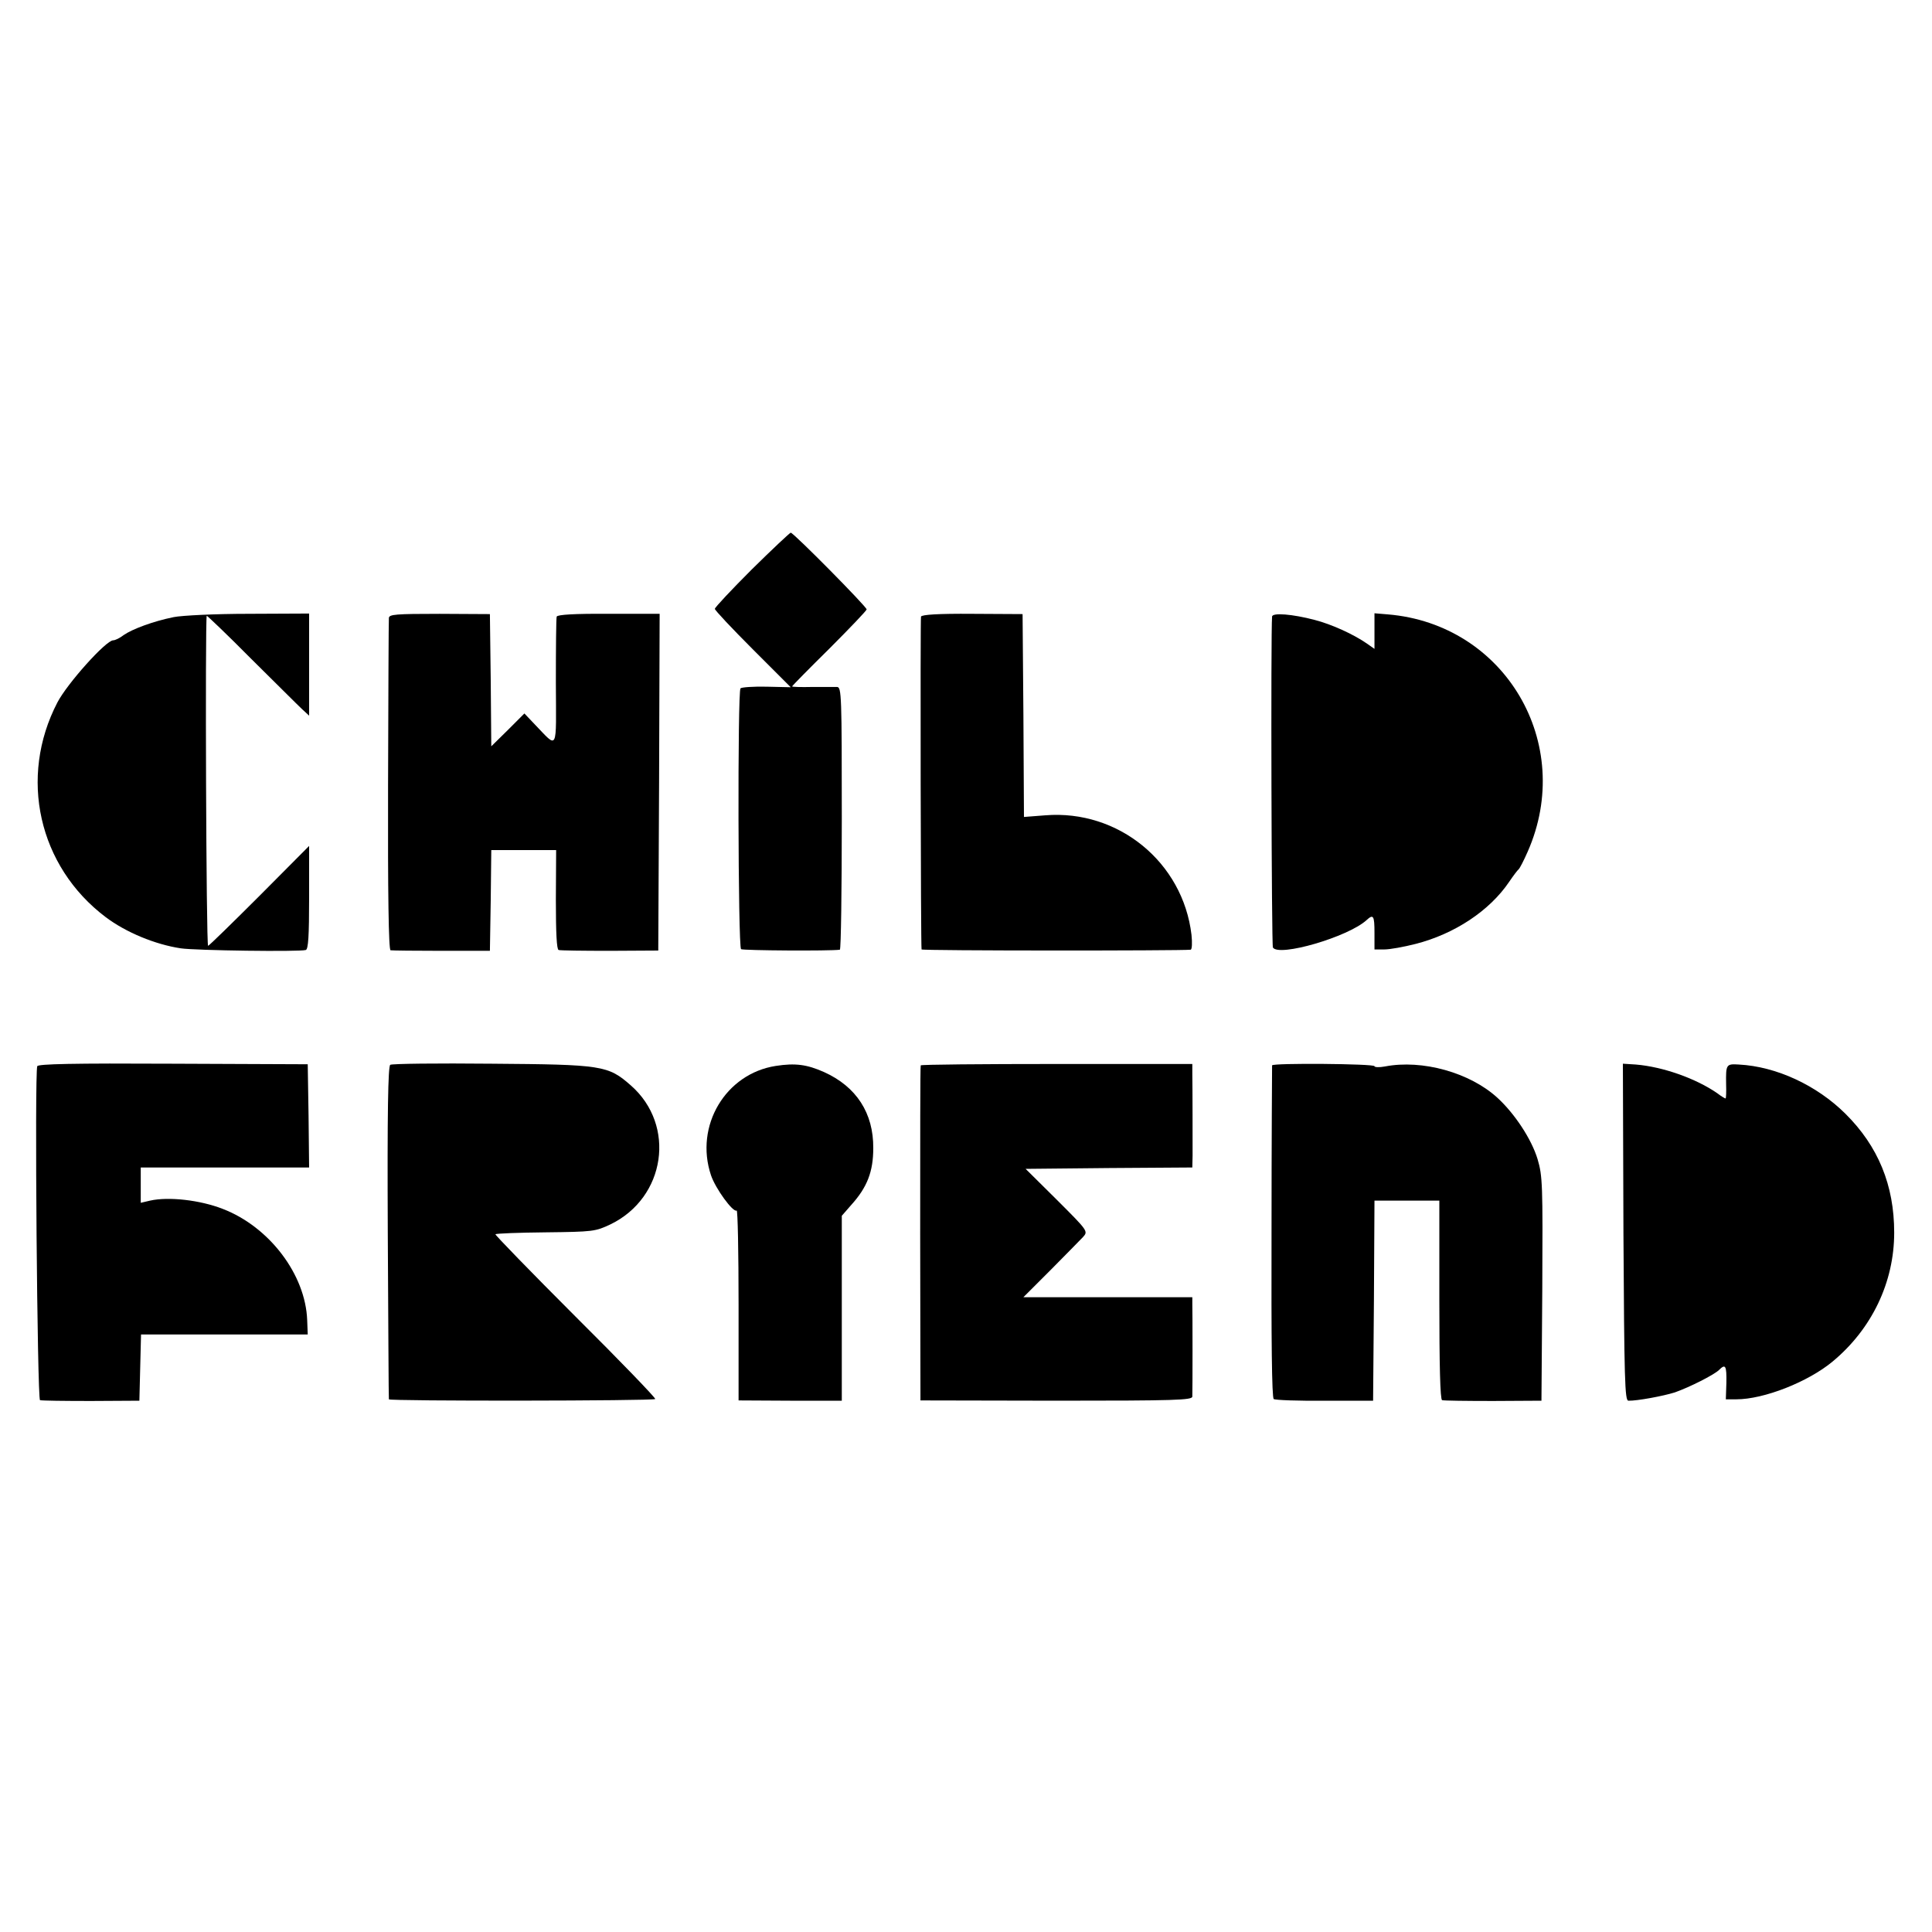 <?xml version="1.0" standalone="no"?>
<!DOCTYPE svg PUBLIC "-//W3C//DTD SVG 20010904//EN"
 "http://www.w3.org/TR/2001/REC-SVG-20010904/DTD/svg10.dtd">
<svg version="1.0" xmlns="http://www.w3.org/2000/svg"
 width="700pt" height="700pt" viewBox="0 0 700 700"
 preserveAspectRatio="xMidYMid meet">
<g transform="translate(0,700) scale(0.1,-0.1)"
fill="#000000" stroke="none">
<path d="M2724 4937 c-74 -74 -134 -138 -134 -143 0 -5 62 -71 137 -146 l138
-138 -88 2 c-48 1 -90 -2 -94 -6 -11 -11 -9 -937 2 -945 8 -5 321 -7 358 -2 4
1 7 215 7 476 0 445 -1 475 -17 476 -10 0 -51 0 -90 0 -40 -1 -73 0 -73 2 0 2
61 64 135 137 74 74 135 138 135 142 0 10 -265 278 -275 278 -3 0 -67 -60
-141 -133z"/>
<path d="M629 4764 c-74 -15 -149 -43 -181 -65 -14 -11 -31 -19 -38 -19 -26 0
-166 -156 -202 -225 -141 -271 -69 -594 175 -778 73 -55 179 -99 272 -113 53
-8 431 -13 453 -6 9 3 12 50 12 191 l0 186 -179 -180 c-98 -98 -183 -181 -187
-182 -7 -2 -11 1173 -5 1196 0 2 73 -67 160 -155 88 -87 171 -170 185 -183
l26 -24 0 185 0 185 -219 -1 c-122 0 -242 -6 -272 -12z"/>
<path d="M1409 4761 c-1 -9 -2 -283 -3 -608 -1 -388 2 -594 9 -596 6 -1 89 -2
185 -2 l175 0 3 183 2 182 118 0 117 0 -1 -180 c0 -121 3 -180 10 -182 6 -2
90 -3 186 -3 l175 1 3 610 2 610 -184 0 c-124 1 -186 -3 -189 -10 -2 -6 -3
-113 -3 -238 1 -256 9 -241 -76 -153 l-38 40 -60 -60 -60 -59 -2 239 -3 240
-182 1 c-160 0 -183 -2 -184 -15z"/>
<path d="M3337 4766 c-3 -10 -1 -1192 2 -1206 1 -5 935 -5 975 -1 5 1 6 25 3
54 -31 263 -265 454 -529 433 l-78 -6 -2 367 -3 368 -182 1 c-123 1 -183 -3
-186 -10z"/>
<path d="M4609 4766 c-5 -57 -2 -1191 3 -1199 21 -35 272 38 339 99 25 23 29
17 29 -46 l0 -60 36 0 c20 0 70 9 113 20 141 36 268 120 339 225 15 22 30 42
34 45 4 3 19 32 33 64 173 392 -82 825 -507 860 l-48 4 0 -65 0 -64 -27 19
c-49 34 -128 70 -190 86 -80 21 -153 27 -154 12z"/>
<path d="M135 3137 c-10 -27 0 -1207 10 -1210 6 -2 89 -3 185 -3 l175 1 3 120
3 120 302 0 302 0 -2 52 c-6 165 -137 338 -306 403 -82 32 -196 45 -263 30
l-34 -8 0 64 0 64 305 0 305 0 -2 187 -3 187 -488 2 c-364 2 -489 -1 -492 -9z"/>
<path d="M1414 3142 c-8 -5 -11 -171 -9 -607 2 -330 3 -602 4 -605 1 -7 958
-6 965 1 3 3 -127 138 -289 299 -162 162 -292 296 -290 298 3 3 84 6 182 7
172 2 180 3 235 29 200 97 238 359 74 503 -83 73 -103 76 -506 79 -195 2 -360
0 -366 -4z"/>
<path d="M2811 3138 c-182 -28 -295 -217 -235 -396 16 -48 80 -136 93 -128 4
3 7 -151 7 -342 l0 -346 187 -1 187 0 0 335 0 335 34 39 c58 64 80 121 80 206
1 127 -61 223 -179 276 -61 27 -103 33 -174 22z"/>
<path d="M3336 3140 c-2 -3 -2 -277 -2 -610 l1 -604 493 -1 c431 0 492 2 492
15 1 20 1 309 0 338 l0 22 -306 0 -306 0 99 99 c54 54 106 108 117 119 19 21
18 22 -94 134 l-114 113 302 3 302 2 1 43 c0 49 0 246 -1 297 l0 35 -491 0
c-270 0 -492 -2 -493 -5z"/>
<path d="M4609 3140 c0 -3 -2 -274 -2 -603 -1 -390 1 -601 8 -606 6 -4 89 -7
185 -6 l175 0 3 363 2 362 118 0 117 0 0 -360 c0 -236 3 -361 10 -363 5 -2 89
-3 185 -3 l175 1 3 405 c2 379 1 409 -17 470 -22 73 -83 165 -145 222 -100 92
-273 140 -408 114 -21 -4 -38 -3 -38 1 0 9 -369 12 -371 3z"/>
<path d="M5882 2536 c3 -535 5 -611 18 -611 31 -1 127 17 168 30 54 19 141 63
160 81 24 24 28 16 27 -46 l-2 -60 38 0 c100 0 260 63 349 137 142 118 223
287 223 467 0 172 -58 313 -177 431 -104 103 -250 171 -386 178 -46 3 -47 0
-46 -70 1 -29 0 -53 -2 -53 -2 0 -16 8 -30 19 -78 54 -198 96 -295 104 l-47 3
2 -610z"/>
</g>
</svg>
